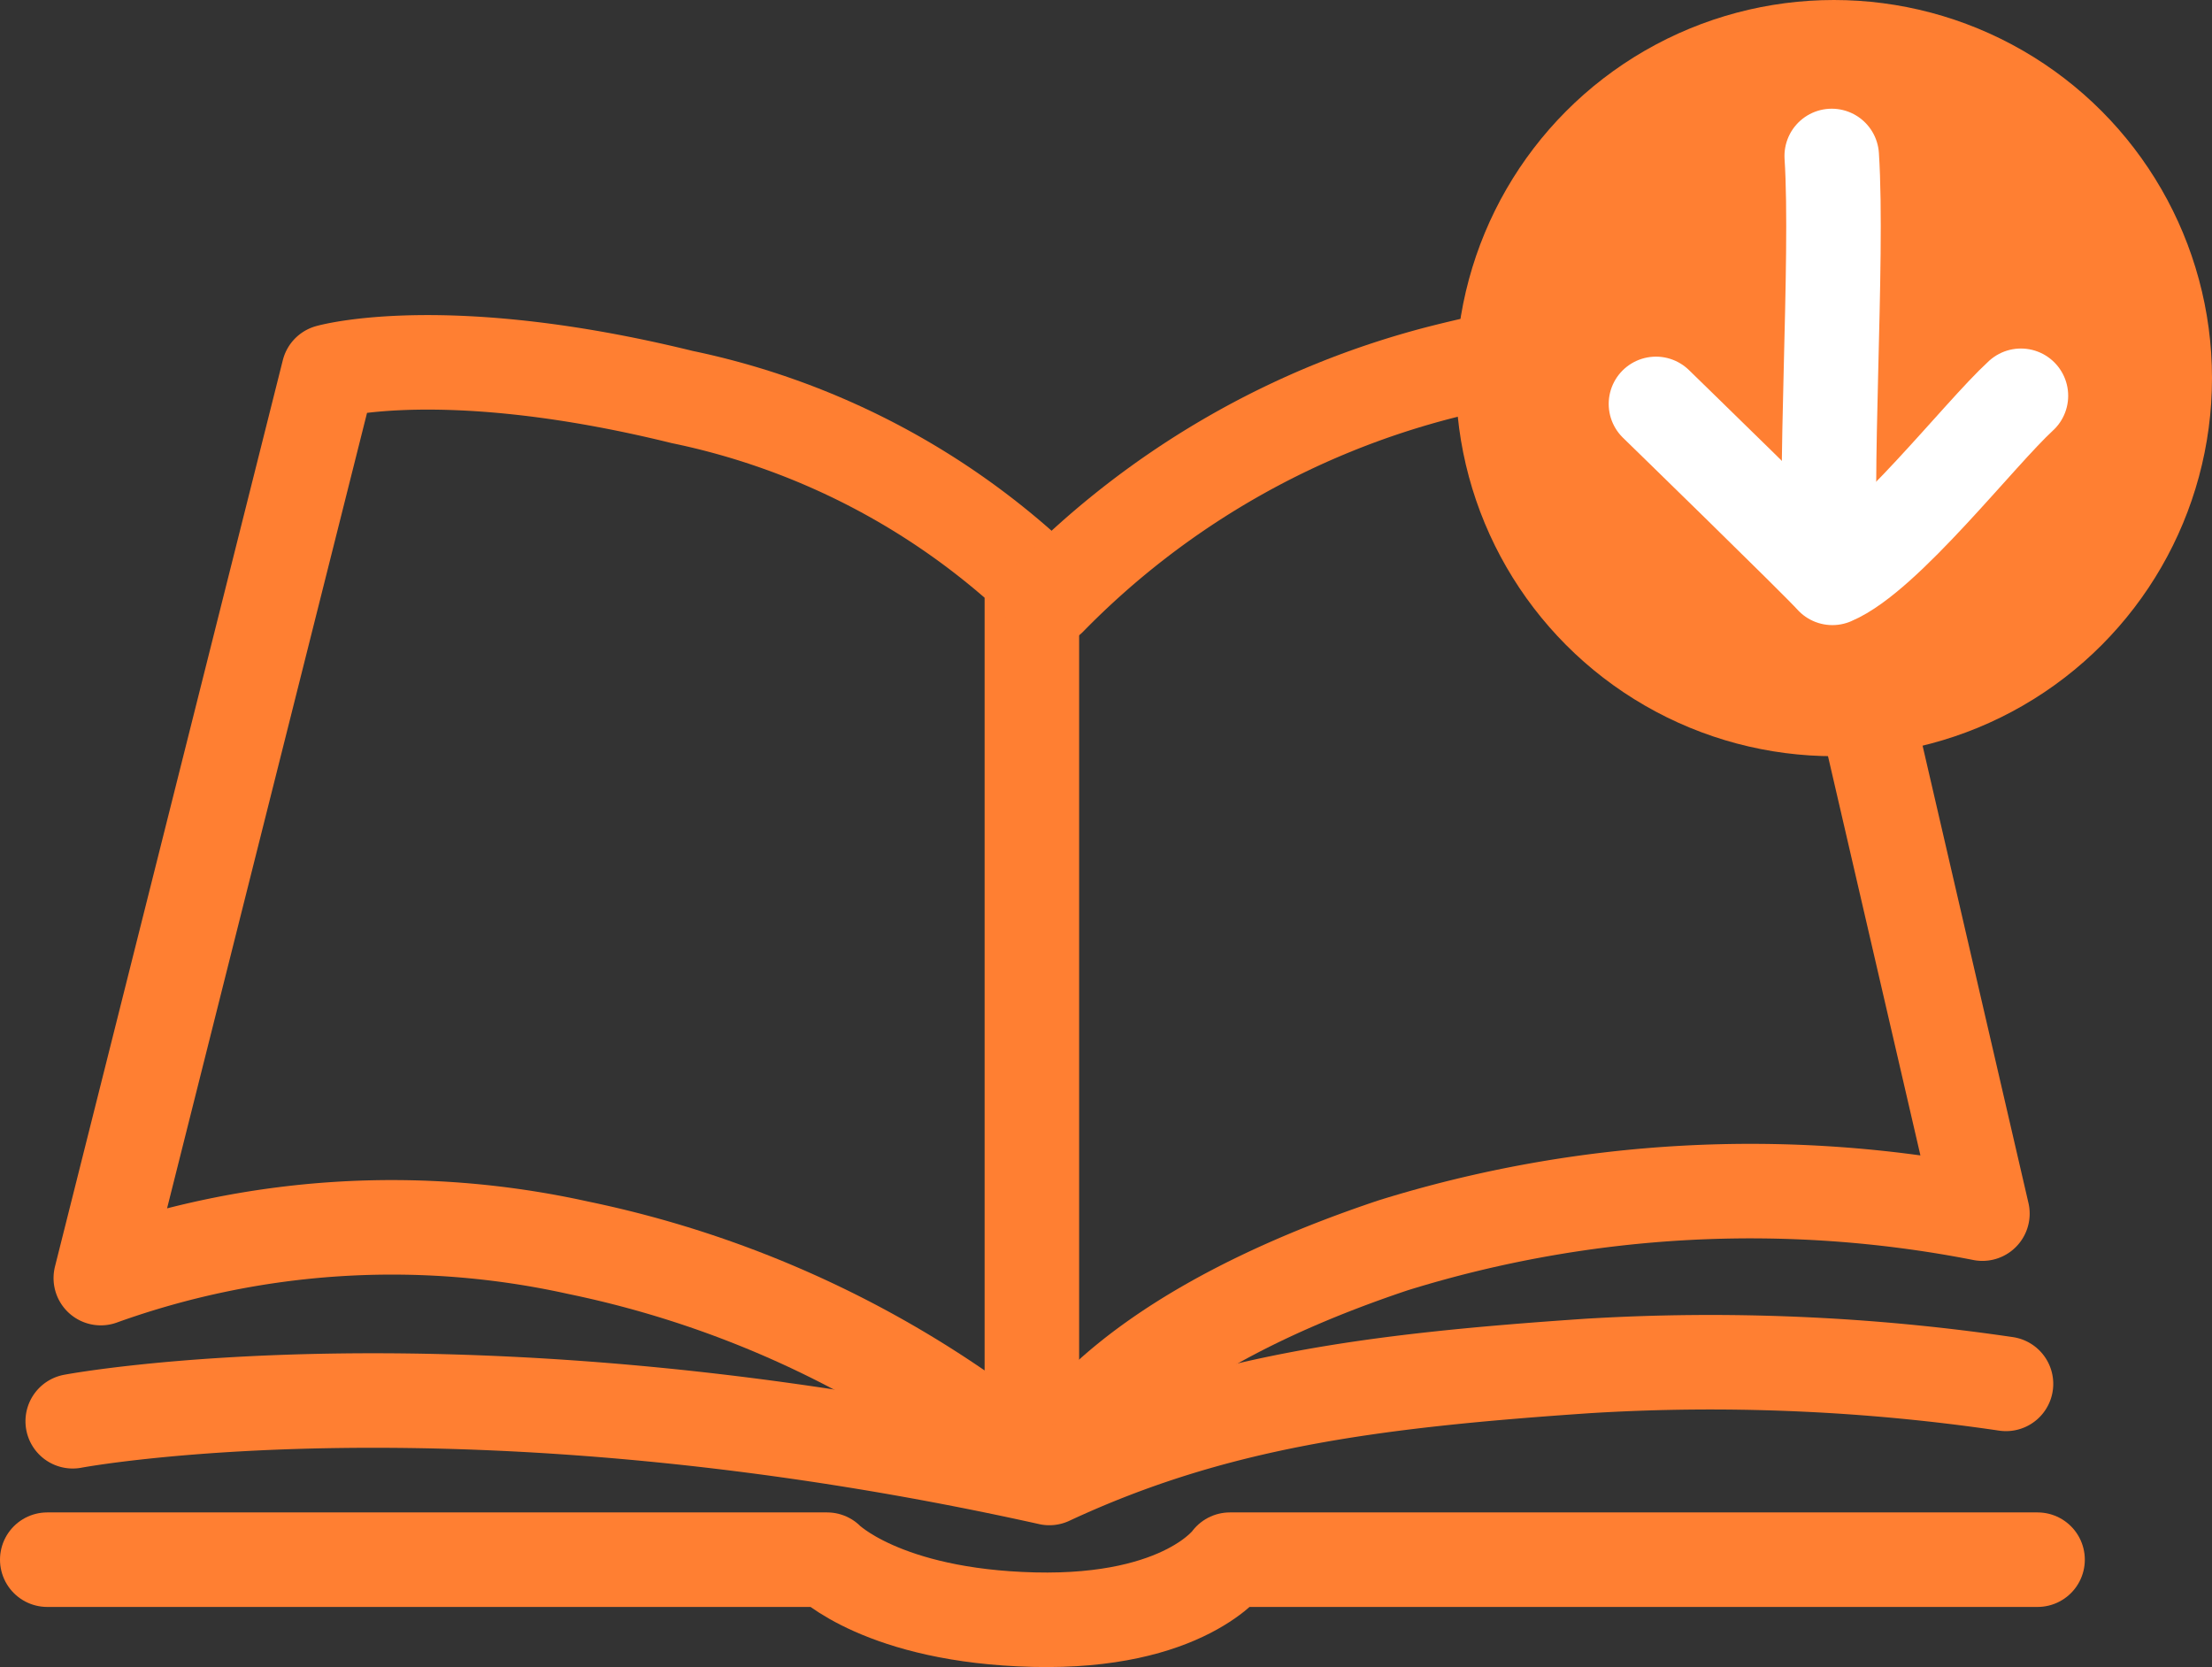 <svg xmlns="http://www.w3.org/2000/svg" width="46.803" height="35.273" viewBox="0 0 46.803 35.273">
    <rect x="0" y="0" width="46.803" height="35.273" fill="#333333" stroke="none"/>
    <defs>
        <style>
            .cls-1,.cls-3{fill:none;stroke-linecap:round;stroke-linejoin:round;stroke-width:2px}.cls-1{stroke:#ff7f32}.cls-3{stroke:#fff}
        </style>
    </defs>
    <g id="dowloadlivret" transform="translate(1)">
        <path id="Tracé_11564" d="M3080.121 2218.864s2.453-.7 7.479.536a15.6 15.6 0 0 1 7.4 3.8v18.8a22.118 22.118 0 0 0-9.6-4.6 18.2 18.2 0 0 0-10.1.642z" class="cls-1" transform="translate(-3074.167 -2211)"/>
        <path id="Tracé_11565" d="M3075.167 2242h16.5s1.172 1.191 4.376 1.269 4.147-1.269 4.147-1.269h17.089" class="cls-1" transform="translate(-3075.167 -2209)"/>
        <path id="Tracé_11566" d="M3095.374 2223.661a17.769 17.769 0 0 1 8.341-4.8c5.262-1.319 7.189-.36 7.189-.36l4.208 18.177a25.5 25.5 0 0 0-12.462.669c-6.3 2.106-7.276 4.782-7.276 4.782" class="cls-1" transform="translate(-3074.167 -2211)"/>
        <g id="Groupe_5443" transform="translate(29.778)">
            <circle id="Ellipse_23" cx="8" cy="8" r="8" fill="#ff7f32" transform="translate(.025)"/>
            <g id="picto_telecharger_livret" transform="translate(4.26 3.3)">
                <g id="Groupe_2305" transform="translate(3.659)">
                    <g id="Groupe_117">
                        <path id="Tracé_164" d="M-.1 0c.144 2.2-.188 7.064 0 8.682" class="cls-3" transform="translate(.16)"/>
                    </g>
                </g>
                <g id="Groupe_119" transform="translate(.148 3.919)"/>
                <g id="Groupe_2306" transform="translate(0 5.077)">
                    <g id="Groupe_120">
                        <path id="Tracé_167" d="M0-.628s3.427 3.335 3.733 3.68C4.858 2.577 6.838.01 7.722-.8" class="cls-3" transform="translate(0 .797)"/>
                    </g>
                </g>
            </g>
        </g>
        <path id="Tracé_11568" d="M3116.611 2238.28a42.924 42.924 0 0 0-8.833-.38c-4.651.316-7.938.756-11.408 2.371-12.409-2.758-20.664-1.2-20.664-1.2" class="cls-1" transform="translate(-3075.167 -2209)"/>
    </g>
</svg>
